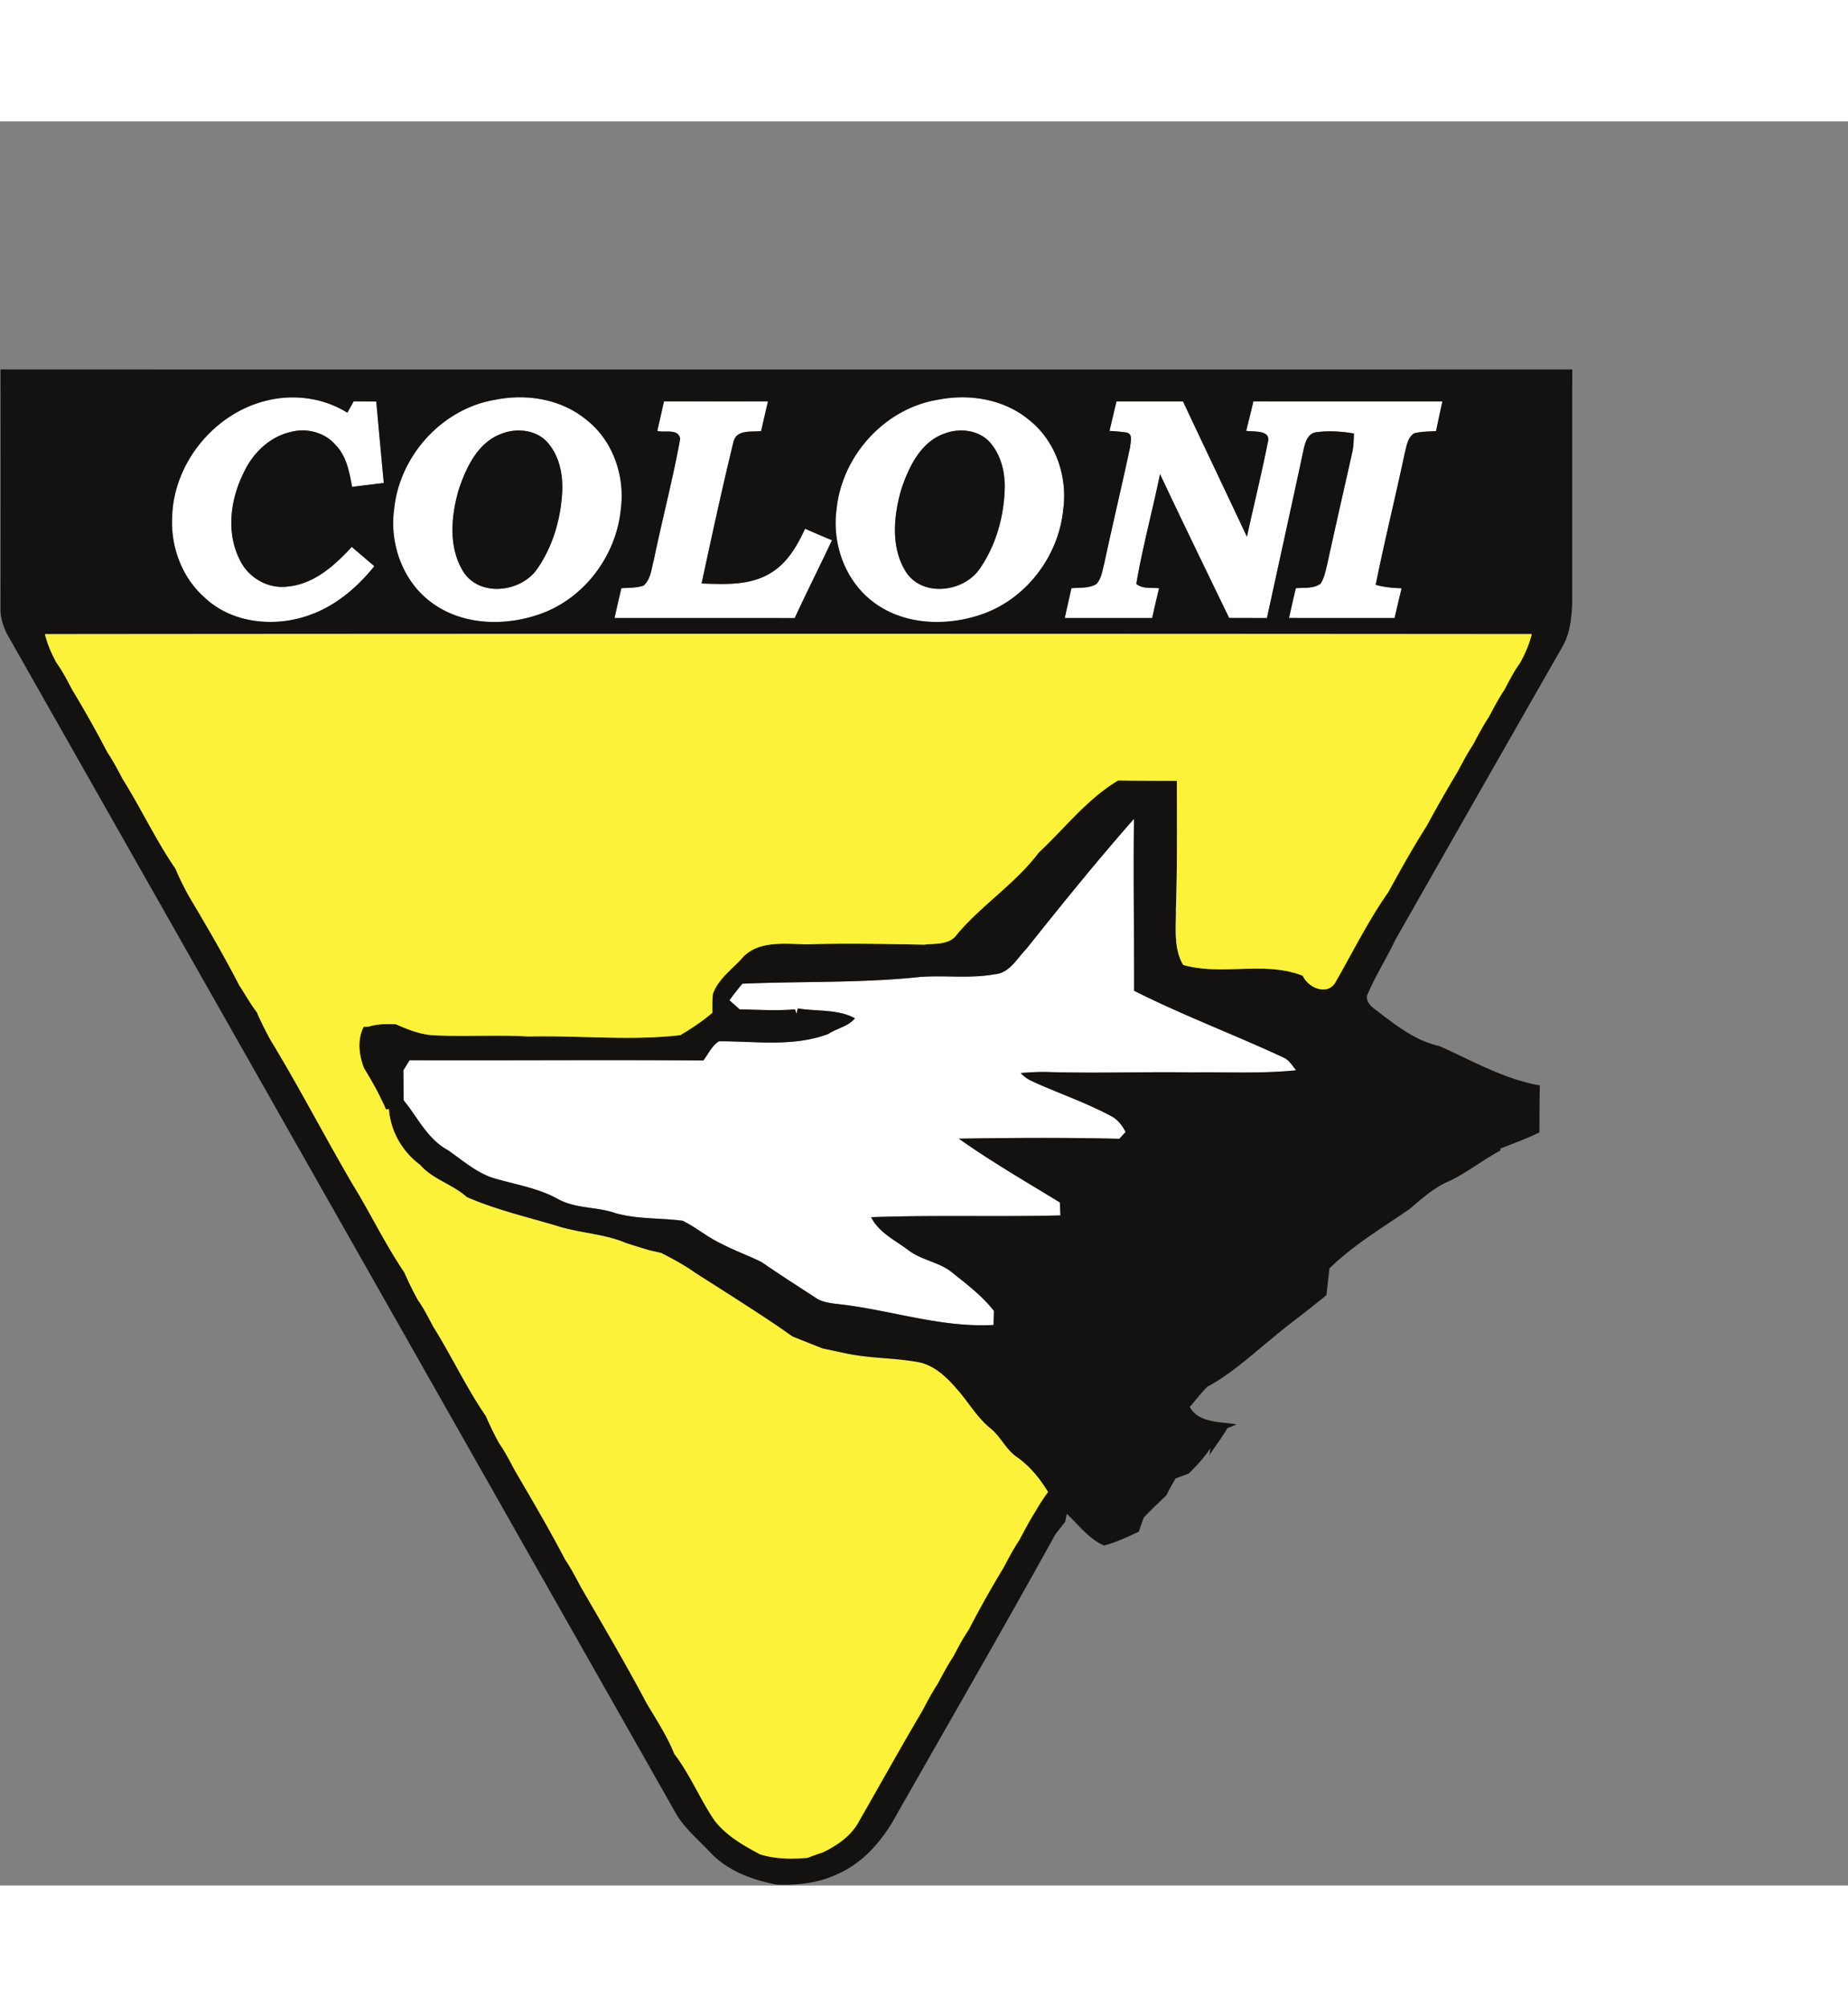 <svg xmlns="http://www.w3.org/2000/svg" clip-rule="evenodd" stroke-miterlimit="10" viewBox="10.77 -73.539 649.996 620.239" width="2303" height="2500"><rect x="10.77" y="-73.539" width="649.996" height="620.239" fill="#808080" stroke="none"/><g fill-rule="non-zero"><path d="M105.09 24.5c9.39-2.19 19.64-.77 27.85 4.39.74-1.34 1.49-2.67 2.22-4 2.65.01 5.31.04 7.96.09.85 9.54 1.75 19.07 2.64 28.62-3.72.45-7.43.88-11.14 1.37-.97-5.13-1.91-10.68-5.69-14.6-3.75-4.52-10.18-6.21-15.77-4.75-7.43 1.65-13.39 7.34-16.56 14.13-4.82 9.47-6.42 21.39-1.37 31.11 3.03 6.17 10.02 10.13 16.89 9.12 9.2-.89 16.4-7.43 22.38-13.91 2.64 2.25 5.28 4.52 7.93 6.77-6.16 7.68-14 14.29-23.46 17.43-12.15 4.16-26.97 2.57-36.47-6.62-7.84-7.03-11.74-17.76-11.18-28.19.54-19.1 15.14-36.76 33.77-40.96m79.86-.16c11.05-2.24 23.26-.26 32.1 7.06 9.39 7.34 13.66 19.93 12.06 31.59-1.62 16.26-12.92 31.29-28.45 36.71-12.45 4.39-27.46 3.96-38.3-4.21-10.02-7.46-14.68-20.67-12.94-32.87 1.96-18.65 16.88-35.21 35.53-38.28m2.57 11.82c-8.6 2.92-12.77 11.88-15.44 19.88-2.71 9.47-3.7 20.64 1.99 29.25 6.03 8.5 20.1 6.58 25.67-1.51 5.31-7.65 8.09-16.91 8.72-26.16.48-6.34-.72-13.24-5.01-18.17-3.85-4.45-10.61-5.29-15.93-3.29m153.07-11.82c11.05-2.22 23.25-.26 32.08 7.04 9.37 7.35 13.66 19.9 12.07 31.54-1.58 16.29-12.9 31.33-28.43 36.78-12.45 4.38-27.46 3.97-38.3-4.19-10.03-7.47-14.71-20.69-12.97-32.9 1.97-18.65 16.9-35.21 35.55-38.27m2.57 11.81c-8.6 2.91-12.77 11.88-15.44 19.86-2.69 9.48-3.74 20.66 1.98 29.27 6.05 8.55 20.19 6.57 25.72-1.58 5.54-8.07 8.38-17.89 8.72-27.62.26-5.87-1.15-12.09-5.05-16.63-3.86-4.45-10.61-5.29-15.93-3.3M244.31 24.9c12.2 0 24.39.01 36.58 0-.8 3.48-1.62 6.96-2.41 10.46-3.4.37-8.63-.66-9.71 3.75-4.05 16.52-7.63 33.19-11.23 49.82 8.42.31 17.68.8 25.01-4.14 5.44-3.54 8.73-9.37 11.4-15.11 3.14 1.39 6.29 2.74 9.46 4.04-4.3 9.16-8.86 18.18-13.11 27.37-21.13-.04-42.25-.01-63.38-.01.77-3.51 1.59-7.01 2.4-10.49 2.59-.18 5.27-.07 7.78-.9 2.63-2.27 2.79-6.02 3.67-9.15 2.92-14.17 6.65-28.19 9.23-42.41-.52-3.8-5.39-2.13-8.05-2.83.8-3.46 1.59-6.92 2.36-10.4m159.15.01c7.79-.01 15.6-.01 23.41 0 7.45 15.89 15.04 31.7 22.48 47.59 2.39-11.01 5.12-21.98 7.32-33.05 1.38-4.65-4.79-3.74-7.57-4.19.87-3.44 1.7-6.89 2.53-10.36 22.17.01 44.33 0 66.49.01-.78 3.47-1.53 6.95-2.24 10.43-2.57.18-5.18.14-7.69.78-2.33 1.48-2.66 4.45-3.31 6.9-3.29 15.48-7.1 30.85-10.23 46.37 2.96.86 6.03 1.11 9.12 1.22-.86 3.48-1.68 6.97-2.47 10.47-12.38-.02-24.77 0-37.15-.02.78-3.49 1.57-6.99 2.41-10.47 2.92-.28 6.25.26 8.76-1.65 1.28-2.09 1.73-4.56 2.31-6.92 2.84-13.05 5.83-26.06 8.75-39.09.5-2.21.54-4.49.61-6.74-4.34-.72-8.79-1.04-13.16-.45-2.96.27-3.96 3.49-4.5 5.92-4.25 19.83-8.63 39.61-12.93 59.42-4.44-.02-8.87-.02-13.3-.02-8.15-16.84-16.34-33.66-24.31-50.59-2.65 12.89-6.14 25.62-8.34 38.58 2.22 1.92 5.34 1.23 8.02 1.56-.87 3.46-1.67 6.96-2.44 10.47-10.25-.02-20.5-.02-30.74 0 .75-3.51 1.55-6.99 2.33-10.49 2.92-.27 6.16.12 8.79-1.46 1.86-2.05 2.13-4.93 2.82-7.48 2.9-13.61 6.15-27.14 9.05-40.74.12-1.83 1.14-4.76-1.53-5.09-1.91-.26-3.81-.44-5.74-.52.84-3.46 1.63-6.92 2.45-10.39m-31.7 192.49c12.34-15.47 24.79-30.88 37.87-45.73-.27 20.15.08 40.3.04 60.45 17.21 8.68 35.34 15.45 52.82 23.6 1.83.94 2.88 2.81 4.17 4.36-12.19 1.27-24.45.57-36.66.75-16.82-.26-33.63.37-50.45-.13-3.26-.09-6.51.09-9.76.34a11.7 11.7 0 0 0 3.87 2.82c9.07 4.19 18.63 7.38 27.46 12.08 2.57 1.16 4.3 3.37 5.56 5.83-.55.6-1.65 1.8-2.21 2.4-18.81-.46-37.64-.35-56.45-.05 11.43 8.08 23.58 15.12 35.53 22.41l.21 4.58c-22.19.55-44.41-.18-66.58.62 2.74 5.5 8.56 8.14 13.23 11.7 4.69 3.52 10.96 4.1 15.47 7.92 5.13 4.11 10.43 8.11 14.51 13.35-.06 1.63-.11 3.28-.15 4.92-18.27 1.02-35.78-5.12-53.75-7.23-3.06-.39-6.31-.54-8.91-2.38-6.32-4.1-12.66-8.17-18.86-12.44-4.65-2.36-9.62-4.07-14.23-6.51-4.81-2.23-8.88-5.74-13.6-8.07-7.85-1.04-15.95-.49-23.65-2.68-6.71-2.36-14.28-1.47-20.57-5.16-6.63-3.56-14.1-4.83-21.27-6.85-6.63-1.75-11.75-6.48-17.28-10.25-7.02-3.85-10.49-11.43-15.36-17.41-.05-3.52-.08-7.04-.11-10.56.74-1.19 1.46-2.37 2.2-3.54 34.43.14 68.86-.19 103.29.1 1.77-2.26 3.01-5.22 5.51-6.75 12.83-.07 26.2 2.09 38.51-2.61 2.99-1.99 6.99-2.59 9.31-5.48-6.02-3.29-13.46-2.34-20.1-3.48-.11.47-.32 1.44-.43 1.92-.13-.4-.41-1.19-.54-1.58-6.49.58-12.99.11-19.46.01-1.21-1.08-2.41-2.14-3.62-3.21 1.47-1.98 2.98-3.92 4.55-5.81 20.81-.92 41.72-.17 62.44-2.38 8.75-.67 17.63.64 26.3-.95 5.27-.37 7.83-5.56 11.15-8.92" fill="#FEFFFE"/><path d="M10.95 13.68c184.28.03 368.55.03 552.83 0-.04 27.33-.01 54.65-.01 81.98-.21 5.27-.75 10.81-3.43 15.46-19.66 34.39-39.27 68.79-58.85 103.22-2.96 6.23-6.66 12.1-9.43 18.39-1.41 2.34.34 4.45 2.18 5.79 6.96 5.28 13.95 11.1 22.72 13.02 11.6 5.12 22.75 11.66 35.44 13.86-.19 5.52-.13 11.02-.17 16.53-4.48 2.16-9.13 3.89-13.74 5.68l.05.68c-6.29 3.32-11.84 7.88-18.29 10.87-5.19 2.24-9.42 6.08-13.68 9.69-9.6 6.64-19.81 12.67-28.19 20.89-.34 3.13-.74 6.22-1.05 9.35-6.24 5.3-12.97 9.97-19.17 15.29-7.36 5.93-14.39 12.51-22.73 16.96-2.23 2.23-4.15 4.75-6.2 7.14 3.4 5.8 10.75 5.05 16.48 6.11-1.08.44-2.17.89-3.24 1.34-1.89 3.29-4.26 6.27-6.29 9.46l.34-2.42c-2.22 3.25-4.86 6.19-7.68 8.92-1.53.57-3.06 1.13-4.59 1.69-1.13 1.95-2.24 3.92-3.25 5.95-2.68 2.58-5.42 5.12-7.96 7.85-.59 1.64-1.17 3.28-1.72 4.93-3.98 1.82-8 3.77-12.24 4.86-5.31-2.31-8.92-7.25-13.07-11.14-.15.72-.45 2.14-.6 2.85-1.19 1.46-2.33 2.97-3.49 4.45-18.53 33.55-37.75 66.71-56.66 100.03-4.68 8.18-11.26 15.55-20.02 19.38-6.67 3.13-14.15 3.96-21.44 3.64-8.46-1.68-17.02-4.78-23.08-11.18-4.19-4.51-9.12-8.47-12.22-13.85-78.21-137.86-156.43-275.73-234.66-413.6-1.89-3.25-3.07-6.96-2.89-10.77.03-27.77.04-55.53 0-83.3m94.14 10.82c-18.63 4.2-33.23 21.86-33.77 40.96-.56 10.43 3.34 21.16 11.18 28.19 9.5 9.19 24.32 10.78 36.47 6.62 9.46-3.14 17.3-9.75 23.46-17.43-2.65-2.25-5.29-4.52-7.93-6.77-5.98 6.48-13.18 13.02-22.38 13.91-6.87 1.01-13.86-2.95-16.89-9.12-5.05-9.72-3.45-21.64 1.37-31.11 3.17-6.79 9.13-12.48 16.56-14.13 5.59-1.46 12.02.23 15.77 4.75 3.78 3.92 4.72 9.47 5.69 14.6 3.71-.49 7.42-.92 11.14-1.37-.89-9.55-1.79-19.08-2.64-28.62-2.65-.05-5.31-.08-7.96-.09-.73 1.33-1.48 2.66-2.22 4-8.21-5.16-18.46-6.58-27.85-4.39m79.86-.16c-18.65 3.07-33.57 19.63-35.53 38.28-1.74 12.2 2.92 25.41 12.94 32.87 10.84 8.17 25.85 8.6 38.3 4.21 15.53-5.42 26.83-20.45 28.45-36.71 1.6-11.66-2.67-24.25-12.06-31.59-8.84-7.32-21.05-9.3-32.1-7.06m155.64 0c-18.65 3.06-33.58 19.62-35.55 38.27-1.74 12.21 2.94 25.43 12.97 32.9 10.84 8.16 25.85 8.57 38.3 4.19 15.53-5.45 26.85-20.49 28.43-36.78 1.59-11.64-2.7-24.19-12.07-31.54-8.83-7.3-21.03-9.26-32.08-7.04m-96.28.56c-.77 3.48-1.56 6.94-2.36 10.4 2.66.7 7.53-.97 8.05 2.83-2.58 14.22-6.31 28.24-9.23 42.41-.88 3.13-1.04 6.88-3.67 9.15-2.51.83-5.19.72-7.78.9-.81 3.48-1.63 6.98-2.4 10.49 21.13 0 42.25-.03 63.38.01 4.25-9.19 8.81-18.21 13.11-27.37-3.17-1.3-6.32-2.65-9.46-4.04-2.67 5.74-5.96 11.57-11.4 15.11-7.33 4.94-16.59 4.45-25.01 4.14 3.6-16.63 7.18-33.3 11.23-49.82 1.08-4.41 6.31-3.38 9.71-3.75.79-3.5 1.61-6.98 2.41-10.46-12.19.01-24.38 0-36.58 0m159.15.01c-.82 3.47-1.61 6.93-2.45 10.39 1.93.08 3.83.26 5.74.52 2.67.33 1.65 3.26 1.53 5.09-2.9 13.6-6.15 27.13-9.05 40.74-.69 2.55-.96 5.43-2.82 7.48-2.63 1.58-5.87 1.19-8.79 1.46-.78 3.5-1.58 6.98-2.33 10.49 10.24-.02 20.49-.02 30.74 0 .77-3.51 1.57-7.01 2.44-10.47-2.68-.33-5.8.36-8.02-1.56 2.2-12.96 5.69-25.69 8.34-38.58 7.97 16.93 16.16 33.75 24.31 50.59 4.43 0 8.86 0 13.3.02 4.3-19.81 8.68-39.59 12.93-59.42.54-2.43 1.54-5.65 4.5-5.92 4.37-.59 8.82-.27 13.16.45-.07 2.25-.11 4.53-.61 6.74-2.92 13.03-5.91 26.04-8.75 39.09-.58 2.36-1.03 4.83-2.31 6.92-2.51 1.91-5.84 1.37-8.76 1.65-.84 3.48-1.63 6.98-2.41 10.47 12.38.02 24.77 0 37.15.02.79-3.5 1.61-6.99 2.47-10.47-3.09-.11-6.16-.36-9.12-1.22 3.13-15.52 6.94-30.89 10.23-46.37.65-2.45.98-5.42 3.31-6.9 2.51-.64 5.12-.6 7.69-.78.71-3.48 1.46-6.96 2.24-10.43-22.16-.01-44.32 0-66.49-.01-.83 3.47-1.66 6.92-2.53 10.36 2.78.45 8.95-.46 7.57 4.19-2.2 11.07-4.93 22.04-7.32 33.05-7.44-15.89-15.03-31.7-22.48-47.59-7.81-.01-15.62-.01-23.41 0M26.57 106.74c.88 3.55 2.33 6.94 4.12 10.13 2.16 2.99 3.81 6.28 5.54 9.52 4.32 7.16 8.45 14.44 12.29 21.87 2.06 3.03 3.74 6.29 5.46 9.52 6.44 10.28 11.6 21.38 18.48 31.38 1.39 3.29 2.98 6.49 4.7 9.62 6.14 10.32 12.23 20.72 17.75 31.41 2.07 3.16 3.89 6.47 6.19 9.48 1.42 3.27 3.01 6.48 4.73 9.62 10.09 16.55 18.97 33.77 28.73 50.47 6.38 10.32 11.61 21.34 18.41 31.37 1.44 3.28 3.01 6.5 4.73 9.63 2.12 3 3.77 6.29 5.5 9.53 6.43 10.27 11.59 21.35 18.45 31.34 1.42 3.28 2.99 6.5 4.72 9.64 2.1 3 3.77 6.28 5.49 9.51 6.07 10.38 12.18 20.77 17.75 31.43 2.06 3.03 3.74 6.31 5.47 9.54 7.85 13.57 15.84 27.1 23.18 40.96 3.43 5.78 7.18 11.45 9.68 17.71 5.53 7.23 8.98 15.77 14.06 23.29 4.07 5.4 10.21 8.88 16.1 12.03 5.42 1.67 11.09 1.72 16.69 1.23 1.82-.71 3.67-1.34 5.52-1.97 4.88-2.43 9.63-5.57 12.35-10.45 7.48-13.03 14.77-26.19 22.42-39.11 1.73-3.24 3.41-6.5 5.44-9.56 1.75-3.24 3.43-6.51 5.48-9.57 1.73-3.24 3.41-6.51 5.49-9.54 3.82-7.43 7.94-14.69 12.26-21.85 1.73-3.23 3.41-6.51 5.46-9.55 1.73-3.22 3.41-6.47 5.36-9.57 1.48-2.55 3.03-5.08 4.82-7.43-2.84-4.72-6.4-9.09-10.93-12.28-3.8-2.56-5.62-6.99-9.08-9.89-4.45-3.51-7.39-8.43-10.95-12.75l-.52-.11c-1.32-1.62-2.65-3.23-3.99-4.83-.57-.19-1.72-.56-2.29-.75l.53-.98c-2.76-1.21-5.53-2.34-8.34-3.39l.14-.64-25.98-2.6-6.37-1.31c-3.66-.6-8.91-3.39-12.12-5.18-1.59-1-3.22-1.97-4.84-2.91l-30.09-19.13c-3.62-2.63-7.23-5.29-11.23-7.31-1.41-.32-2.8-.63-4.2-.95-2.75-.81-5.48-1.67-8.23-2.56-7.71-3.26-16.2-3.43-24.12-5.95-10.69-3.21-21.61-5.71-31.86-10.2-5-4.52-11.91-6.17-16.41-11.33-6.27-4.66-10.38-11.82-10.96-19.63l-.99.16c-1.03-2.65-2.07-4.46-3.04-6.31a150.9 150.9 0 0 0-4.71-8.19c-1.79-4.67-2.47-9.96-.12-14.58.42-.01 1.27-.02 1.69-.02 3.1-1.02 6.37-.95 9.6-.85 4.38 1.88 8.92 3.75 13.74 3.89 10.94.52 21.89-.23 32.82.4 17.84-.41 35.71 1.57 53.5-.46 3.95-2.34 7.78-4.88 11.28-7.87.01-2.2-.04-4.43.19-6.62 1.81-5.11 6.37-8.41 9.96-12.23 5.59-6.83 15.51-5.32 23.34-5.22 13.66-.44 27.33-.12 40.98.11 3.98-.46 9.08.16 11.61-3.66 8.78-10.4 20.51-17.8 28.73-28.72 9.2-8.58 16.99-18.84 27.94-25.35 6.88.13 13.76.12 20.64.15.02 15.03.18 30.07-.34 45.1.12 6.58-.94 13.64 2.55 19.61 13.72 3.93 28.62-1.51 42.08 3.82 1.84 4.19 8.48 7.07 11.38 2.47 6.12-10.65 11.57-21.75 18.65-31.82 4.33-7.88 8.68-15.73 13.53-23.31a483.14 483.14 0 0 1 10.91-19.14c1.73-3.23 3.43-6.49 5.46-9.55 1.73-3.24 3.41-6.5 5.45-9.56 1.73-3.23 3.42-6.5 5.47-9.55 1.73-3.24 3.39-6.54 5.54-9.52 1.81-3.19 3.24-6.58 4.14-10.14-174.33-.14-348.65-.15-522.96.01M371.76 217.4c-3.32 3.36-5.88 8.55-11.15 8.92-8.67 1.59-17.55.28-26.3.95-20.72 2.21-41.63 1.46-62.44 2.38a135.27 135.27 0 0 0-4.55 5.81c1.21 1.07 2.41 2.13 3.62 3.21 6.47.1 12.97.57 19.46-.01.13.39.41 1.18.54 1.58.11-.48.32-1.45.43-1.92 6.64 1.14 14.08.19 20.1 3.48-2.32 2.89-6.32 3.49-9.31 5.48-12.31 4.7-25.68 2.54-38.51 2.61-2.5 1.53-3.74 4.49-5.51 6.75-34.43-.29-68.86.04-103.29-.1-.74 1.17-1.46 2.35-2.2 3.54.03 3.52.06 7.04.11 10.56 4.87 5.98 8.34 13.56 15.36 17.41 5.53 3.77 10.65 8.5 17.28 10.25 7.17 2.02 14.64 3.29 21.27 6.85 6.29 3.69 13.86 2.8 20.57 5.16 7.7 2.19 15.8 1.64 23.65 2.68 4.72 2.33 8.79 5.84 13.6 8.07 4.61 2.44 9.58 4.15 14.23 6.51 6.2 4.27 12.54 8.34 18.86 12.44 2.6 1.84 5.85 1.99 8.91 2.38 17.97 2.11 35.48 8.25 53.75 7.23.04-1.64.09-3.29.15-4.92-4.08-5.24-9.38-9.24-14.51-13.35-4.51-3.82-10.78-4.4-15.47-7.92-4.67-3.56-10.49-6.2-13.23-11.7 22.17-.8 44.39-.07 66.58-.62l-.21-4.58c-11.95-7.29-24.1-14.33-35.53-22.41 18.81-.3 37.64-.41 56.45.05.56-.6 1.66-1.8 2.21-2.4-1.26-2.46-2.99-4.67-5.56-5.83-8.83-4.7-18.39-7.89-27.46-12.08a11.7 11.7 0 0 1-3.87-2.82c3.25-.25 6.5-.43 9.76-.34 16.82.5 33.63-.13 50.45.13 12.21-.18 24.47.52 36.66-.75-1.29-1.55-2.34-3.42-4.17-4.36-17.48-8.15-35.61-14.92-52.82-23.6.04-20.15-.31-40.3-.04-60.45-13.08 14.85-25.53 30.26-37.87 45.73M187.52 36.16c5.32-2 12.08-1.16 15.93 3.29 4.29 4.93 5.49 11.83 5.01 18.17-.63 9.25-3.41 18.51-8.72 26.16-5.57 8.09-19.64 10.01-25.67 1.51-5.69-8.61-4.7-19.78-1.99-29.25 2.67-8 6.84-16.96 15.44-19.88m155.64-.01c5.32-1.99 12.07-1.15 15.93 3.3 3.9 4.54 5.31 10.76 5.05 16.63-.34 9.73-3.18 19.55-8.72 27.62-5.53 8.15-19.67 10.13-25.72 1.58-5.72-8.61-4.67-19.79-1.98-29.27 2.67-7.98 6.84-16.95 15.44-19.86" fill="#131211"/><path d="M26.57 106.74c174.31-.16 348.63-.15 522.96-.01-.9 3.56-2.33 6.95-4.14 10.14-2.15 2.98-3.81 6.28-5.54 9.52-2.05 3.05-3.74 6.32-5.47 9.55-2.04 3.06-3.72 6.32-5.45 9.56-2.03 3.06-3.73 6.32-5.46 9.55a483.14 483.14 0 0 0-10.91 19.14c-4.85 7.58-9.2 15.43-13.53 23.31-7.08 10.07-12.53 21.17-18.65 31.82-2.9 4.6-9.54 1.72-11.38-2.47-13.46-5.33-28.36.11-42.08-3.82-3.49-5.97-2.43-13.03-2.55-19.61.52-15.03.36-30.07.34-45.1-6.88-.03-13.76-.02-20.64-.15-10.95 6.51-18.74 16.77-27.94 25.35-8.22 10.92-19.95 18.32-28.73 28.72-2.53 3.82-7.63 3.2-11.61 3.66-13.65-.23-27.32-.55-40.98-.11-7.83-.1-17.75-1.61-23.34 5.22-3.59 3.82-8.15 7.12-9.96 12.23-.23 2.19-.18 4.42-.19 6.62-3.5 2.99-7.33 5.53-11.28 7.87-17.79 2.03-35.66.05-53.5.46-10.93-.63-21.88.12-32.82-.4-4.82-.14-9.36-2.01-13.74-3.89-3.23-.1-6.5-.17-9.6.85-.42 0-1.27.01-1.69.02-2.35 4.62-1.67 9.91.12 14.58a150.9 150.9 0 0 1 4.71 8.19l3.04 6.31.99-.16c.58 7.81 4.69 14.97 10.96 19.63 4.5 5.16 11.41 6.81 16.41 11.33 10.25 4.49 21.17 6.99 31.86 10.2 7.92 2.52 16.41 2.69 24.12 5.95 2.75.89 5.48 1.75 8.23 2.56 1.4.32 2.79.63 4.2.95 4 2.02 8.49 4.43 12.11 7.06 31.71 20.07 32.46 21.29 34.05 22.29l10.5 4.19c2.69.57 5.38 1.15 8.08 1.72 8.99 1.93 17.41 1.55 25.89 3.18 5.89 1.13 10.65 6.08 14.47 10.7 3.56 4.32 6.5 9.24 10.95 12.75 3.46 2.9 5.28 7.33 9.08 9.89 4.53 3.19 8.09 7.56 10.93 12.28-1.79 2.35-3.34 4.88-4.82 7.43-1.95 3.1-3.63 6.35-5.36 9.57-2.05 3.04-3.73 6.32-5.46 9.55-4.32 7.16-8.44 14.42-12.26 21.85-2.08 3.03-3.76 6.3-5.49 9.54-2.05 3.06-3.73 6.33-5.48 9.57-2.03 3.06-3.71 6.32-5.44 9.56-7.65 12.92-14.94 26.08-22.42 39.11-2.72 4.88-7.47 8.02-12.35 10.45-1.85.63-3.7 1.26-5.52 1.97-5.6.49-11.27.44-16.69-1.23-5.89-3.15-12.03-6.63-16.1-12.03-5.08-7.52-8.53-16.06-14.06-23.29-2.5-6.26-6.25-11.93-9.68-17.71-7.34-13.86-15.33-27.39-23.18-40.96-1.73-3.23-3.41-6.51-5.47-9.54-5.57-10.66-11.68-21.05-17.75-31.43-1.72-3.23-3.39-6.51-5.49-9.51-1.73-3.14-3.3-6.36-4.72-9.64-6.86-9.99-12.02-21.07-18.45-31.34-1.73-3.24-3.38-6.53-5.5-9.53-1.72-3.13-3.29-6.35-4.73-9.63-6.8-10.03-12.03-21.05-18.41-31.37-9.76-16.7-18.64-33.92-28.73-50.47-1.72-3.14-3.31-6.35-4.73-9.62-2.3-3.01-4.12-6.32-6.19-9.48-5.52-10.69-11.61-21.09-17.75-31.41-1.72-3.13-3.31-6.33-4.7-9.62-6.88-10-12.04-21.1-18.48-31.38-1.72-3.23-3.4-6.49-5.46-9.52-3.84-7.43-7.97-14.71-12.29-21.87-1.73-3.24-3.38-6.53-5.54-9.52-1.79-3.19-3.24-6.58-4.12-10.13" fill="#FBF239"/></g></svg>